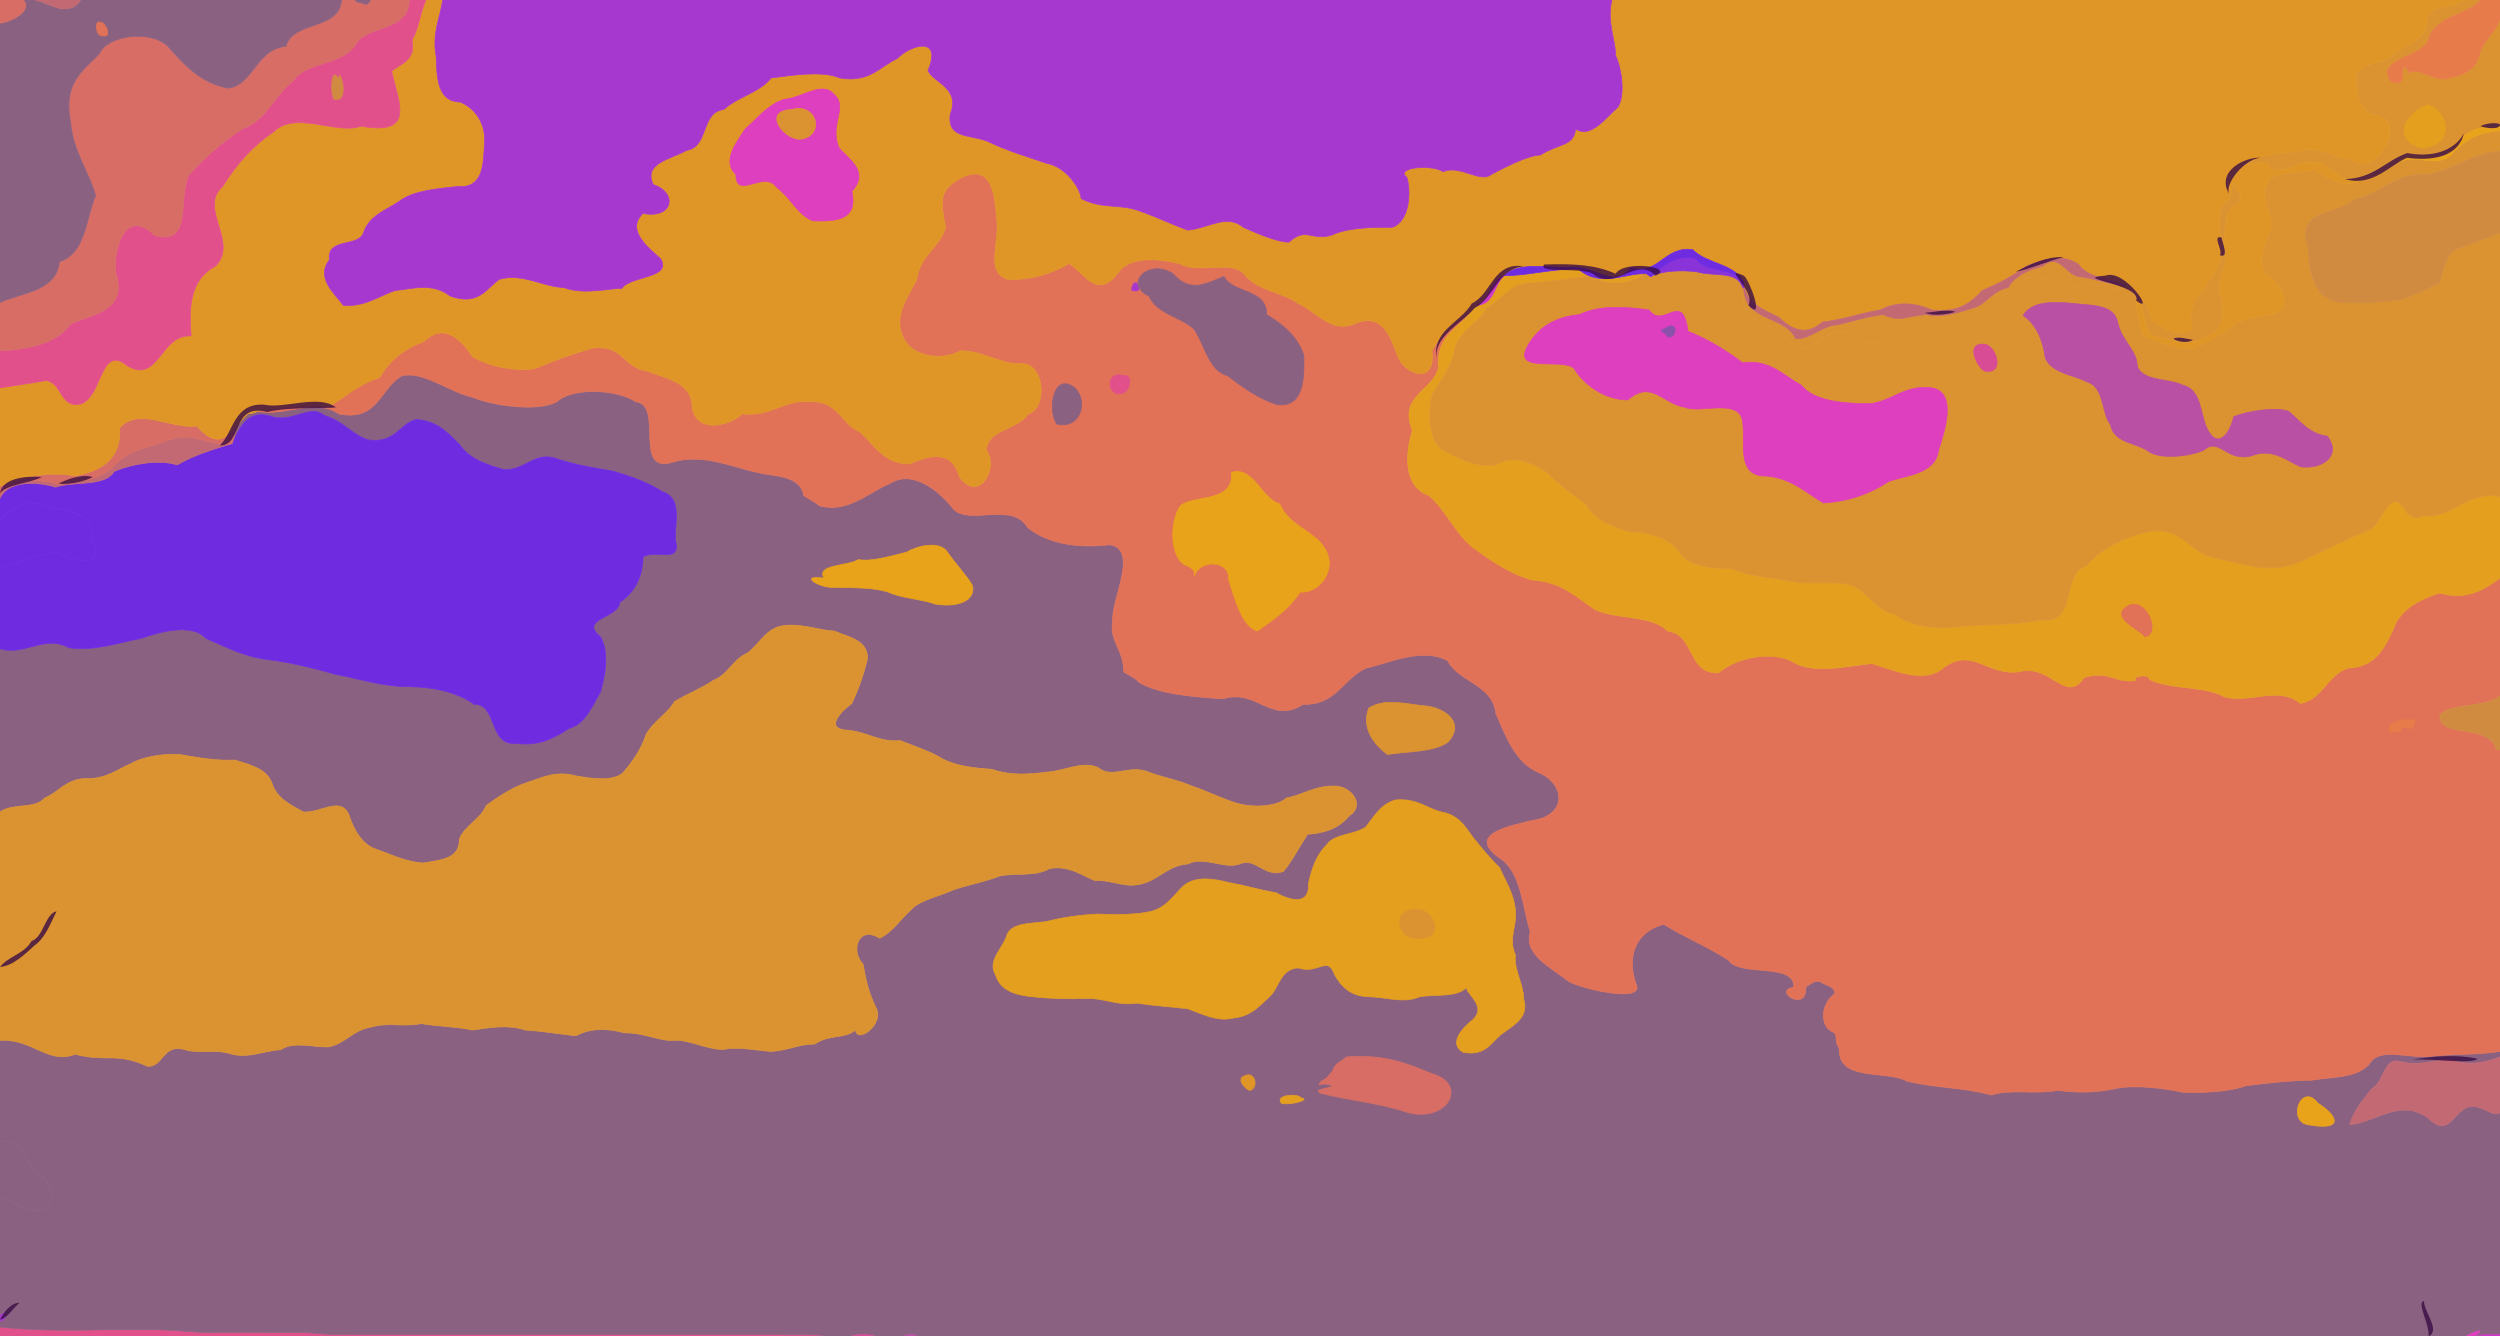 <?xml version="1.0" encoding="UTF-8" standalone="no"?>
<!-- Generator: imaengine 1.0   -->

<svg
   xmlns:dc="http://purl.org/dc/elements/1.1/"
   xmlns:cc="http://creativecommons.org/ns#"
   xmlns:rdf="http://www.w3.org/1999/02/22-rdf-syntax-ns#"
   xmlns:svg="http://www.w3.org/2000/svg"
   xmlns="http://www.w3.org/2000/svg"
   xmlns:sodipodi="http://sodipodi.sourceforge.net/DTD/sodipodi-0.dtd"
   xmlns:inkscape="http://www.inkscape.org/namespaces/inkscape"
   width="2694"
   height="1440"
   viewBox="0 0 2694 1440"
   version="1.0"
   xml:space="preserve"
   id="svg2"
   inkscape:version="0.91 r13725"
   sodipodi:docname="abstractcolourbackground.svg"><defs
     id="defs130" /><sodipodi:namedview
     pagecolor="#ffffff"
     bordercolor="#666666"
     borderopacity="1"
     objecttolerance="10"
     gridtolerance="10"
     guidetolerance="10"
     inkscape:pageopacity="0"
     inkscape:pageshadow="2"
     inkscape:window-width="756"
     inkscape:window-height="480"
     id="namedview128"
     showgrid="false"
     inkscape:zoom="0.1017075"
     inkscape:cx="1347"
     inkscape:cy="720"
     inkscape:window-x="0"
     inkscape:window-y="0"
     inkscape:window-maximized="0"
     inkscape:current-layer="svg2" /><g
     label="Color Layer"
     groupmode="layer"
     id="Color"
     style="display:inline"><path
       fill-opacity="1.00"
       fill="#e2508c"
       stroke="#e2508c"
       stroke-width="0.75"
       stroke-linejoin="round"
       d="M0,1440 L112,1440 L224,1440 L336,1440 L448,1440 L560,1440 L672,1440 L784,1440 L894,1440 C878.0,1437.0 856.4,1439.2 837,1438 L780,1438 L722,1438 L665,1438 L607,1438 L550,1438 L436,1438 L378,1438 C355.1,1438.8 344.0,1436.8 329,1436 C294.8,1436.3 259.6,1435.3 222,1436 C204.3,1435.4 187.2,1433.0 167,1433 L110,1433 C72.1,1433.9 34.3,1433.8 0,1430 L0,1440  Z"
       id="path5" /><path
       fill-opacity="1.00"
       fill="#8b6181"
       stroke="#8b6181"
       stroke-width="0.75"
       stroke-linejoin="round"
       d="M894,1440 L917,1440 C922.6,1437.6 937.8,1437.6 943,1440 L974,1440 C975.3,1437.5 990.0,1437.5 988,1440 L1094,1440 L1198,1440 L1302,1440 L1405,1440 L1511,1440 L1615,1440 L1719,1440 L1823,1440 L1928,1440 L2032,1440 L2136,1440 L2240,1440 L2345,1440 L2449,1440 L2553,1440 L2657,1440 C2664.2,1436.1 2681.0,1429.1 2667,1440 L2670,1440 C2675.8,1436.6 2687.2,1439.3 2694,1438 L2694,1378 L2694,1318 L2694,1258 L2694,1199 C2688.7,1203.0 2680.0,1196.4 2673,1194 C2645.2,1182.6 2643.3,1230.7 2618,1206 C2587.5,1181.9 2561.2,1209.3 2532,1212 C2536.6,1195.9 2548.0,1183.6 2556,1173 C2569.2,1166.7 2568.6,1138.3 2587,1144 C2607.6,1149.6 2628.4,1140.6 2642,1142 C2661.7,1149.0 2678.5,1144.8 2694,1139 L2694,1133 C2669.1,1136.9 2649.6,1135.4 2621,1138 C2596.9,1141.8 2563.3,1127.0 2553,1147 C2537.8,1162.0 2515.7,1160.1 2491,1164 C2462.6,1164.7 2446.9,1166.7 2420,1170 C2401.1,1177.1 2370.2,1177.7 2352,1177 C2329.1,1172.0 2303.2,1169.8 2285,1172 C2264.0,1176.4 2247.1,1178.8 2217,1175 C2192.2,1179.7 2166.0,1173.2 2146,1180 C2115.2,1171.5 2084.6,1172.5 2055,1165 C2032.1,1152.6 1979.9,1166.5 1982,1129 C1976.2,1124.3 1981.2,1113.7 1975,1112 C1961.0,1106.4 1961.5,1082.0 1977,1071 C1977.9,1062.1 1965.7,1061.9 1962,1058 C1953.4,1055.8 1949.8,1062.5 1946,1063 C1947.9,1092.6 1909.0,1067.2 1933,1064 C1934.4,1036.6 1875.7,1053.1 1863,1035 C1842.3,1021.0 1815.0,1010.0 1793,996 C1762.6,1003.8 1751.6,1031.2 1764,1063 C1767.2,1079.7 1707.7,1066.3 1691,1058 C1671.1,1042.1 1641.7,1028.9 1649,1004 C1640.7,977.4 1638.9,941.0 1618,926 C1576.7,898.5 1629.1,889.7 1652,884 C1690.2,878.2 1686.3,843.6 1657,832 C1632.9,821.2 1622.6,793.3 1612,769 C1608.3,737.0 1572.0,735.2 1560,712 C1532.9,696.9 1494.5,715.2 1472,720 C1447.1,731.2 1440.3,760.1 1404,759 C1369.7,781.2 1355.0,741.8 1318,753 C1284.5,750.8 1248.9,748.2 1227,735 C1223.8,730.2 1214.6,726.9 1211,724 C1210.6,698.1 1195.2,693.2 1199,667 C1198.8,643.4 1226.8,591.9 1196,587 C1156.3,591.6 1125.8,583.9 1107,568 C1091.2,540.2 1043.0,566.9 1027,548 C1014.6,532.0 984.7,504.5 959,521 C936.4,530.0 913.7,553.5 883,545 C878.7,541.2 870.4,537.0 866,534 C862.9,511.0 830.7,513.5 816,509 C789.2,503.6 757.6,488.1 725,498 C681.2,511.7 716.1,435.6 685,433 C667.1,420.1 617.6,416.4 600,433 C578.0,444.4 529.8,436.7 509,428 C484.6,422.7 455.6,399.2 433,405 C409.4,418.1 407.7,454.6 365,446 C339.8,428.0 304.6,449.8 277,443 C275.7,445.2 268.8,445.8 267,446 C254.9,449.9 254.0,468.6 250,478 C257.9,463.3 264.8,441.6 290,448 C314.1,457.6 333.7,434.0 350,448 C369.7,453.2 380.3,469.4 397,474 C426.3,478.4 430.5,455.9 449,452 C473.4,454.1 484.1,468.3 496,480 C506.4,495.1 526.8,501.5 543,506 C567.3,507.1 576.1,484.7 602,495 C620.5,501.1 643.7,504.7 662,508 C681.5,513.9 699.7,520.6 714,530 C736.2,537.0 726.6,564.7 728,582 C734.2,608.1 708.2,591.8 693,600 C692.7,624.3 681.6,640.0 668,649 C666.9,666.1 623.2,666.8 647,686 C657.4,704.1 651.7,729.2 647,746 C637.9,761.1 630.6,780.6 613,785 C598.3,794.6 581.5,804.6 556,801 C526.4,804.1 536.2,758.4 511,759 C494.5,747.0 469.3,740.2 441,740 C411.7,739.9 389.3,732.0 363,727 C340.5,720.8 315.2,714.1 290,711 C263.3,708.1 243.9,697.2 222,688 C206.8,670.7 169.5,681.7 152,688 C128.3,692.3 102.1,702.1 74,698 C48.8,683.4 25.7,707.4 0,699 L0,787 L0,875 C14.2,864.9 37.6,872.5 48,860 C63.6,853.7 71.1,839.6 92,839 C114.6,839.7 125.8,829.3 141,823 C153.3,815.5 176.9,811.9 193,813 C212.3,816.2 233.1,820.2 253,819 C270.3,824.4 287.7,828.7 293,844 C298.6,861.0 313.7,867.6 327,875 C345.9,876.2 367.0,857.7 376,878 C381.5,895.4 391.1,910.6 405,915 C422.1,921.0 436.3,928.5 456,930 C474.2,926.6 495.5,926.3 495,904 C501.5,889.0 517.5,883.3 524,868 C536.6,858.8 551.5,849.0 566,844 C581.6,839.1 598.1,829.9 620,836 C631.5,838.0 661.4,843.8 672,832 C681.6,820.7 690.7,808.1 696,792 C703.7,777.5 719.7,768.8 727,756 C740.3,747.9 756.0,741.9 769,733 C784.5,727.2 789.7,710.7 805,704 C817.5,695.2 823.8,679.9 840,675 C861.2,670.3 882.2,679.5 899,680 C914.5,686.8 934.0,689.0 935,709 C930.8,726.8 925.1,742.7 918,758 C909.6,763.9 884.8,786.1 915,787 C935.6,789.4 949.2,800.4 970,798 C986.5,804.7 1003.0,809.8 1016,818 C1030.6,825.5 1050.0,827.8 1069,829 C1086.7,835.7 1107.5,834.8 1128,832 C1147.4,831.0 1165.4,819.7 1183,827 C1198.1,839.5 1214.3,824.8 1235,831 C1250.8,837.5 1269.6,840.4 1284,847 C1300.8,852.4 1314.9,860.0 1331,865 C1348.9,871.0 1376.6,869.5 1386,860 C1404.3,856.7 1416.0,846.8 1438,847 C1457.2,847.3 1471.3,868.2 1454,879 C1444.2,891.1 1429.3,897.9 1409,899 C1400.2,912.4 1391.8,928.8 1383,939 C1364.0,946.8 1352.4,923.1 1336,931 C1319.2,937.1 1297.9,922.0 1280,931 C1260.1,932.7 1250.8,945.1 1235,951 C1212.8,959.0 1200.1,947.6 1180,949 C1166.4,943.6 1151.2,932.0 1131,936 C1115.2,945.0 1095.4,940.2 1077,944 C1061.6,950.2 1043.2,953.4 1027,959 C1012.1,965.9 991.3,969.8 982,980 C970.4,990.4 962.3,1004.0 948,1011 C924.0,996.4 916.6,1025.5 930,1039 C933.9,1060.2 936.5,1070.1 944,1086 C953.5,1103.4 923.6,1125.3 922,1110 C909.3,1120.1 894.7,1113.9 878,1125 C858.6,1125.4 850.8,1131.8 831,1133 C817.0,1132.1 791.6,1127.3 780,1131 C761.5,1130.9 742.0,1120.2 727,1121 C710.8,1122.5 695.4,1112.8 673,1113 C654.9,1108.0 636.1,1107.7 621,1116 C607.7,1115.2 586.0,1111.1 566,1110 C547.3,1103.8 528.1,1107.2 509,1110 C491.3,1106.0 471.1,1106.2 454,1103 C432.6,1107.2 420.3,1100.9 399,1107 C380.6,1110.1 372.6,1123.8 355,1128 C340.2,1129.3 316.5,1121.4 303,1131 C281.8,1132.8 268.7,1140.4 250,1136 C231.8,1129.9 213.3,1135.9 199,1131 C175.2,1124.2 176.2,1150.2 159,1149 C124.8,1133.4 115.1,1145.0 81,1136 C51.6,1147.5 36.5,1119.5 0,1121 L0,1230 C32.1,1228.5 24.2,1256.7 42,1266 C61.0,1275.6 62.9,1312.0 29,1303 C20.2,1299.5 11.4,1291.7 0,1292 L0,1355 L0,1418 C8.7,1408.8 6.6,1425.5 0,1423 L0,1430 C34.3,1433.8 72.1,1433.9 110,1433 L167,1433 C187.2,1433.0 204.3,1435.4 222,1436 C259.6,1435.3 294.8,1436.3 329,1436 C344.0,1436.8 355.1,1438.8 378,1438 L436,1438 L550,1438 L607,1438 L665,1438 L722,1438 L780,1438 L837,1438 C856.4,1439.2 878.0,1437.0 894,1440  Z"
       id="path7" /><path
       fill-opacity="1.00"
       fill="#d84c96"
       stroke="#d84c96"
       stroke-width="0.75"
       stroke-linejoin="round"
       d="M917,1440 L943,1440 C937.8,1437.6 922.6,1437.6 917,1440  Z"
       id="path9" /><path
       fill-opacity="1.00"
       fill="#b950a3"
       stroke="#b950a3"
       stroke-width="0.75"
       stroke-linejoin="round"
       d="M974,1440 L988,1440 C990.0,1437.5 975.3,1437.5 974,1440  Z"
       id="path11" /><path
       fill-opacity="1.00"
       fill="#de3fbe"
       stroke="#de3fbe"
       stroke-width="0.75"
       stroke-linejoin="round"
       d="M2657,1440 L2667,1440 C2681.0,1429.1 2664.2,1436.1 2657,1440  Z"
       id="path13" /><path
       fill-opacity="1.00"
       fill="#cd39c6"
       stroke="#cd39c6"
       stroke-width="0.75"
       stroke-linejoin="round"
       d="M2670,1440 L2694,1440 L2694,1438 C2687.2,1439.3 2675.8,1436.6 2670,1440  Z"
       id="path15" /><path
       fill-opacity="1.00"
       fill="#a638cf"
       stroke="#a638cf"
       stroke-width="0.75"
       stroke-linejoin="round"
       d="M0,1423 C6.6,1425.5 8.7,1408.8 0,1418 L0,1423  Z"
       id="path17" /><path
       fill-opacity="1.00"
       fill="#8b6181"
       stroke="#8b6181"
       stroke-width="0.75"
       stroke-linejoin="round"
       d="M29,1303 C62.9,1312.0 61.0,1275.6 42,1266 C24.2,1256.7 32.1,1228.5 0,1230 L0,1292 C11.4,1291.7 20.2,1299.5 29,1303  Z"
       id="path19" /><path
       fill-opacity="1.00"
       fill="#e9a31a"
       stroke="#e9a31a"
       stroke-width="0.75"
       stroke-linejoin="round"
       d="M2487,1212 C2528.8,1219.5 2517.3,1200.6 2498,1189 C2480.0,1165.2 2464.0,1208.0 2487,1212  Z"
       id="path21" /><path
       fill-opacity="1.00"
       fill="#c26973"
       stroke="#c26973"
       stroke-width="0.75"
       stroke-linejoin="round"
       d="M2532,1212 C2561.2,1209.3 2587.5,1181.9 2618,1206 C2643.3,1230.7 2645.2,1182.6 2673,1194 C2680.0,1196.4 2688.7,1203.0 2694,1199 L2694,1139 C2678.5,1144.8 2661.7,1149.0 2642,1142 C2628.4,1140.6 2607.6,1149.6 2587,1144 C2568.6,1138.3 2569.2,1166.7 2556,1173 C2548.0,1183.6 2536.6,1195.9 2532,1212  Z"
       id="path23" /><path
       fill-opacity="1.00"
       fill="#d76d64"
       stroke="#d76d64"
       stroke-width="0.75"
       stroke-linejoin="round"
       d="M1514,1198 C1559.7,1212.0 1583.4,1168.3 1543,1157 C1517.9,1146.7 1492.2,1135.6 1451,1139 C1445.6,1143.7 1438.1,1145.9 1436,1154 C1433.0,1157.1 1429.2,1163.7 1425,1164 C1422.4,1166.8 1417.3,1170.3 1427,1168 C1452.5,1172.1 1410.5,1172.1 1423,1178 C1453.3,1185.9 1487.3,1188.7 1514,1198  Z"
       id="path25" /><path
       fill-opacity="1.00"
       fill="#e49f1f"
       stroke="#e49f1f"
       stroke-width="0.75"
       stroke-linejoin="round"
       d="M1381,1189 C1390.1,1191.3 1413.9,1185.0 1402,1183 C1397.4,1177.6 1373.1,1180.2 1381,1189  Z"
       id="path27" /><path
       fill-opacity="1.00"
       fill="#e17157"
       stroke="#e17157"
       stroke-width="0.75"
       stroke-linejoin="round"
       d="M2146,1180 C2166.0,1173.2 2192.2,1179.7 2217,1175 C2247.1,1178.8 2264.0,1176.4 2285,1172 C2303.2,1169.8 2329.1,1172.0 2352,1177 C2370.2,1177.7 2401.1,1177.1 2420,1170 C2446.9,1166.7 2462.6,1164.7 2491,1164 C2515.7,1160.1 2537.8,1162.0 2553,1147 C2563.3,1127.0 2596.9,1141.8 2621,1138 C2649.6,1135.4 2669.1,1136.9 2694,1133 L2694,1051 L2694,970 L2694,889 L2694,808 L2690,808 C2683.3,779.0 2630.0,796.3 2629,772 C2635.8,757.2 2677.4,763.5 2694,750 L2694,686 L2694,623 C2678.1,634.4 2658.3,647.8 2629,639 C2606.7,646.0 2585.9,657.2 2579,678 C2569.5,698.8 2559.4,718.9 2530,720 C2507.9,727.4 2502.5,753.9 2479,758 C2455.3,738.6 2425.8,758.2 2397,751 C2377.1,738.9 2338.9,743.5 2316,732 C2316.9,725.4 2295.3,729.1 2302,733 C2281.4,737.6 2273.1,721.8 2246,730 C2226.0,759.8 2210.0,714.1 2175,724 C2140.9,728.1 2126.0,697.1 2095,719 C2074.1,737.9 2041.9,722.2 2017,715 C1990.1,717.7 1952.2,727.5 1930,712 C1902.7,700.3 1867.6,711.3 1852,725 C1817.8,726.7 1827.3,683.7 1797,680 C1781.0,662.8 1742.5,667.7 1719,657 C1699.3,643.9 1682.8,626.8 1651,625 C1625.0,617.5 1605.6,603.3 1586,589 C1567.9,574.0 1558.2,550.1 1540,534 C1514.0,525.3 1513.0,493.0 1522,464 C1506.7,426.4 1543.5,421.7 1550,397 C1547.1,360.9 1573.1,353.4 1587,334 C1570.6,346.5 1553.3,358.4 1543,378 C1548.1,417.3 1511.5,402.3 1506,383 C1498.4,365.2 1491.1,334.0 1457,350 C1433.3,357.9 1418.0,335.3 1399,327 C1382.8,315.3 1355.8,313.1 1342,297 C1329.4,278.5 1291.6,296.2 1271,284 C1245.6,278.1 1216.4,276.2 1204,295 C1181.6,323.4 1167.9,293.2 1152,284 C1134.8,294.2 1110.5,302.4 1086,301 C1061.1,293.2 1077.7,262.5 1074,235 C1071.9,212.3 1070.0,175.9 1037,191 C1011.0,204.4 1013.5,216.8 1019,245 C1012.5,267.3 991.1,275.1 988,301 C979.5,318.9 961.2,340.5 974,365 C983.4,383.9 1014.0,389.6 1035,378 C1060.0,378.2 1077.8,392.7 1100,392 C1125.8,390.2 1129.4,439.7 1108,446 C1097.5,463.1 1064.2,462.4 1063,485 C1077.0,505.3 1054.3,542.3 1034,514 C1026.5,486.6 1005.5,488.5 980,500 C951.8,499.6 942.7,479.4 926,465 C906.4,457.3 903.8,430.7 871,433 C844.8,430.3 831.2,449.4 800,446 C785.2,459.5 750.7,467.3 746,439 C745.6,411.9 719.6,408.7 698,400 C670.9,396.2 672.3,371.3 639,375 C617.6,380.9 593.8,389.7 577,397 C557.3,401.0 525.6,394.9 509,384 C499.4,369.4 479.7,345.5 457,368 C435.7,375.7 419.4,388.5 409,407 C387.2,413.5 370.0,428.9 355,438 C330.0,434.4 299.5,440.6 277,443 C304.6,449.8 339.8,428.0 365,446 C407.7,454.6 409.4,418.1 433,405 C455.6,399.2 484.6,422.7 509,428 C529.8,436.7 578.0,444.4 600,433 C617.6,416.4 667.1,420.1 685,433 C716.1,435.6 681.2,511.7 725,498 C757.6,488.1 789.2,503.6 816,509 C830.7,513.5 862.9,511.0 866,534 C870.4,537.0 878.7,541.2 883,545 C913.7,553.5 936.4,530.0 959,521 C984.7,504.5 1014.6,532.0 1027,548 C1043.0,566.9 1091.2,540.2 1107,568 C1125.8,583.9 1156.3,591.6 1196,587 C1226.8,591.9 1198.8,643.4 1199,667 C1195.2,693.2 1210.6,698.1 1211,724 C1214.6,726.9 1223.8,730.2 1227,735 C1248.9,748.2 1284.5,750.8 1318,753 C1355.0,741.8 1369.7,781.2 1404,759 C1440.3,760.1 1447.1,731.2 1472,720 C1494.5,715.2 1532.9,696.9 1560,712 C1572.0,735.2 1608.3,737.0 1612,769 C1622.6,793.3 1632.9,821.2 1657,832 C1686.3,843.6 1690.2,878.2 1652,884 C1629.1,889.7 1576.7,898.5 1618,926 C1638.9,941.0 1640.7,977.4 1649,1004 C1641.7,1028.9 1671.1,1042.1 1691,1058 C1707.7,1066.3 1767.2,1079.7 1764,1063 C1751.6,1031.2 1762.6,1003.8 1793,996 C1815.0,1010.0 1842.3,1021.0 1863,1035 C1875.7,1053.1 1934.4,1036.6 1933,1064 C1909.0,1067.2 1947.9,1092.6 1946,1063 C1949.8,1062.5 1953.4,1055.8 1962,1058 C1965.7,1061.9 1977.9,1062.1 1977,1071 C1961.5,1082.0 1961.0,1106.4 1975,1112 C1981.2,1113.7 1976.2,1124.3 1982,1129 C1979.9,1166.5 2032.1,1152.6 2055,1165 C2084.6,1172.5 2115.2,1171.5 2146,1180  Z"
       id="path29" /><path
       fill-opacity="1.00"
       fill="#e09626"
       stroke="#e09626"
       stroke-width="0.75"
       stroke-linejoin="round"
       d="M1347,1175 C1356.5,1172.6 1352.9,1154.3 1342,1159 C1329.7,1162.5 1344.6,1175.7 1347,1175  Z"
       id="path31" /><path
       fill-opacity="1.00"
       fill="#db9331"
       stroke="#db9331"
       stroke-width="0.75"
       stroke-linejoin="round"
       d="M159,1149 C176.2,1150.2 175.2,1124.2 199,1131 C213.3,1135.9 231.8,1129.9 250,1136 C268.7,1140.4 281.8,1132.8 303,1131 C316.5,1121.4 340.2,1129.3 355,1128 C372.6,1123.8 380.6,1110.1 399,1107 C420.3,1100.9 432.6,1107.2 454,1103 C471.1,1106.2 491.3,1106.0 509,1110 C528.1,1107.2 547.3,1103.8 566,1110 C586.0,1111.1 607.7,1115.2 621,1116 C636.1,1107.7 654.9,1108.0 673,1113 C695.4,1112.8 710.8,1122.5 727,1121 C742.0,1120.2 761.5,1130.9 780,1131 C791.6,1127.3 817.0,1132.1 831,1133 C850.8,1131.8 858.6,1125.4 878,1125 C894.7,1113.9 909.3,1120.1 922,1110 C923.6,1125.3 953.5,1103.4 944,1086 C936.5,1070.1 933.9,1060.2 930,1039 C916.6,1025.5 924.0,996.4 948,1011 C962.3,1004.0 970.4,990.4 982,980 C991.3,969.8 1012.1,965.9 1027,959 C1043.2,953.4 1061.6,950.2 1077,944 C1095.4,940.2 1115.2,945.0 1131,936 C1151.2,932.0 1166.4,943.6 1180,949 C1200.1,947.6 1212.8,959.0 1235,951 C1250.8,945.1 1260.1,932.7 1280,931 C1297.9,922.0 1319.2,937.1 1336,931 C1352.4,923.1 1364.0,946.8 1383,939 C1391.8,928.8 1400.2,912.4 1409,899 C1429.3,897.9 1444.2,891.1 1454,879 C1471.3,868.2 1457.2,847.3 1438,847 C1416.0,846.8 1404.3,856.7 1386,860 C1376.6,869.5 1348.9,871.0 1331,865 C1314.9,860.0 1300.8,852.4 1284,847 C1269.6,840.4 1250.8,837.5 1235,831 C1214.3,824.8 1198.1,839.5 1183,827 C1165.4,819.7 1147.4,831.0 1128,832 C1107.5,834.8 1086.7,835.7 1069,829 C1050.0,827.8 1030.6,825.5 1016,818 C1003.0,809.8 986.5,804.7 970,798 C949.2,800.4 935.6,789.4 915,787 C884.8,786.1 909.6,763.9 918,758 C925.1,742.7 930.8,726.8 935,709 C934.0,689.0 914.5,686.8 899,680 C882.2,679.5 861.2,670.3 840,675 C823.8,679.9 817.5,695.2 805,704 C789.7,710.7 784.5,727.2 769,733 C756.0,741.9 740.3,747.9 727,756 C719.7,768.8 703.7,777.5 696,792 C690.7,808.1 681.6,820.7 672,832 C661.4,843.8 631.5,838.0 620,836 C598.1,829.9 581.6,839.1 566,844 C551.5,849.0 536.6,858.8 524,868 C517.5,883.3 501.5,889.0 495,904 C495.5,926.3 474.2,926.6 456,930 C436.3,928.5 422.1,921.0 405,915 C391.1,910.6 381.5,895.4 376,878 C367.0,857.7 345.9,876.2 327,875 C313.7,867.6 298.6,861.0 293,844 C287.7,828.7 270.3,824.4 253,819 C233.1,820.2 212.3,816.2 193,813 C176.9,811.9 153.3,815.5 141,823 C125.8,829.3 114.6,839.7 92,839 C71.1,839.6 63.6,853.7 48,860 C37.6,872.5 14.2,864.9 0,875 L0,936 L0,998 L0,1060 L0,1121 C36.5,1119.5 51.6,1147.5 81,1136 C115.1,1145.0 124.8,1133.4 159,1149  Z"
       id="path33" /><path
       fill-opacity="1.00"
       fill="#e49f1f"
       stroke="#e49f1f"
       stroke-width="0.75"
       stroke-linejoin="round"
       d="M1577,1134 C1602.8,1138.7 1608.1,1120.3 1620,1113 C1630.1,1105.1 1648.0,1096.7 1642,1077 C1641.8,1060.1 1631.2,1045.2 1633,1029 C1624.9,1010.9 1635.1,998.4 1633,980 C1630.9,962.2 1622.6,950.1 1616,935 C1605.9,925.6 1596.9,914.1 1587,902 C1579.0,890.8 1571.4,877.8 1553,875 C1537.2,871.0 1527.4,860.2 1504,862 C1488.5,866.1 1481.0,879.3 1472,891 C1460.4,899.8 1438.1,898.1 1430,910 C1419.2,920.3 1413.6,935.3 1410,952 C1411.7,977.2 1388.4,969.7 1375,962 C1358.0,959.2 1342.3,954.3 1324,951 C1307.6,946.8 1289.1,943.9 1276,954 C1265.0,964.1 1257.7,977.4 1241,982 C1225.0,985.8 1204.5,985.9 1183,985 C1163.1,985.9 1142.6,989.1 1128,993 C1109.9,995.7 1087.3,993.7 1084,1011 C1077.4,1025.2 1064.3,1036.4 1073,1051 C1078.2,1067.4 1094.0,1072.2 1112,1074 C1129.7,1076.1 1153.9,1076.7 1168,1076 C1190.9,1074.9 1202.2,1084.1 1225,1081 C1243.7,1083.8 1263.0,1085.0 1280,1087 C1294.9,1092.3 1311.8,1101.5 1329,1097 C1348.0,1095.3 1357.2,1083.9 1368,1074 C1378.8,1064.4 1379.2,1044.2 1399,1043 C1420.2,1050.3 1430.7,1029.1 1438,1050 C1445.5,1063.8 1456.2,1073.7 1475,1074 C1496.2,1074.8 1512.4,1081.6 1530,1074 C1548.1,1071.3 1572.4,1075.0 1581,1063 C1575.8,1068.7 1604.1,1083.2 1587,1099 C1578.7,1105.3 1558.9,1124.1 1577,1134  Z"
       id="path35" /><path
       fill-opacity="1.00"
       fill="#db9331"
       stroke="#db9331"
       stroke-width="0.75"
       stroke-linejoin="round"
       d="M1529,1011 C1558.2,1012.9 1545.8,977.1 1524,980 C1498.4,981.5 1506.1,1013.5 1529,1011  Z"
       id="path37" /><path
       fill-opacity="1.00"
       fill="#db9331"
       stroke="#db9331"
       stroke-width="0.75"
       stroke-linejoin="round"
       d="M1495,813 C1517.4,809.6 1544.3,810.5 1560,800 C1579.4,779.3 1558.0,764.1 1539,761 C1515.4,759.2 1493.8,751.5 1475,763 C1465.7,786.3 1483.7,804.5 1495,813  Z"
       id="path39" /><path
       fill-opacity="1.00"
       fill="#d18b41"
       stroke="#d18b41"
       stroke-width="0.75"
       stroke-linejoin="round"
       d="M2690,808 L2694,808 L2694,750 C2677.4,763.5 2635.8,757.2 2629,772 C2630.0,796.3 2683.3,779.0 2690,808  Z"
       id="path41" /><path
       fill-opacity="1.00"
       fill="#6e2be0"
       stroke="#6e2be0"
       stroke-width="0.75"
       stroke-linejoin="round"
       d="M556,801 C581.5,804.6 598.3,794.6 613,785 C630.6,780.6 637.9,761.1 647,746 C651.7,729.2 657.4,704.1 647,686 C623.2,666.8 666.9,666.1 668,649 C681.6,640.0 692.7,624.3 693,600 C708.2,591.8 734.2,608.1 728,582 C726.6,564.7 736.2,537.0 714,530 C699.7,520.6 681.5,513.9 662,508 C643.7,504.7 620.5,501.1 602,495 C576.1,484.7 567.3,507.1 543,506 C526.8,501.5 506.4,495.1 496,480 C484.1,468.3 473.4,454.1 449,452 C430.5,455.9 426.3,478.4 397,474 C380.3,469.4 369.7,453.2 350,448 C333.7,434.0 314.1,457.6 290,448 C264.8,441.6 257.9,463.3 250,478 C228.5,484.5 207.9,490.9 191,501 C169.7,494.4 140.2,500.6 123,508 C113.2,525.0 79.2,518.1 60,525 C39.1,518.4 7.8,518.2 0,537 L0,560 C11.7,545.5 35.2,536.2 56,547 C79.5,550.4 100.5,555.4 100,581 C114.5,616.2 75.1,603.2 61,595 C38.3,598.4 20.9,607.0 0,612 L0,699 C25.7,707.4 48.8,683.4 74,698 C102.1,702.1 128.3,692.3 152,688 C169.5,681.7 206.8,670.7 222,688 C243.9,697.2 263.3,708.1 290,711 C315.2,714.1 340.5,720.8 363,727 C389.3,732.0 411.7,739.9 441,740 C469.3,740.2 494.5,747.0 511,759 C536.2,758.4 526.4,804.1 556,801  Z"
       id="path43" /><path
       fill-opacity="1.00"
       fill="#e77b49"
       stroke="#e77b49"
       stroke-width="0.75"
       stroke-linejoin="round"
       d="M2576,790 C2581.7,787.4 2585.5,789.5 2587,787 C2589.7,777.5 2602.0,794.2 2602,776 C2588.2,773.7 2568.7,778.4 2576,790  Z"
       id="path45" /><path
       fill-opacity="1.00"
       fill="#e49f1f"
       stroke="#e49f1f"
       stroke-width="0.75"
       stroke-linejoin="round"
       d="M2479,758 C2502.5,753.9 2507.9,727.4 2530,720 C2559.4,718.9 2569.5,698.8 2579,678 C2585.9,657.2 2606.7,646.0 2629,639 C2658.3,647.8 2678.1,634.4 2694,623 L2694,535 C2657.8,528.7 2644.9,558.7 2610,556 C2604.0,561.3 2593.4,554.0 2592,550 C2574.7,521.6 2565.6,567.5 2553,571 C2527.5,581.5 2502.2,594.4 2479,605 C2448.0,619.0 2422.4,608.9 2391,602 C2359.4,598.0 2351.8,565.8 2315,573 C2290.6,578.1 2263.4,591.4 2248,610 C2220.2,617.8 2240.0,673.4 2199,668 C2170.1,674.5 2137.5,672.0 2103,676 C2077.7,678.0 2055.5,672.4 2042,662 C2021.3,658.1 2013.4,638.2 1996,631 C1978.4,624.9 1950.2,631.0 1928,626 C1905.0,621.6 1885.9,621.6 1868,613 C1844.7,612.3 1818.6,610.6 1810,595 C1799.9,580.8 1779.5,573.4 1756,573 C1736.8,567.5 1717.3,559.3 1709,543 C1695.1,533.0 1678.8,521.5 1667,509 C1653.1,498.9 1629.3,489.1 1612,501 C1589.3,504.6 1570.0,492.5 1555,485 C1539.9,476.2 1538.4,445.8 1543,426 C1551.9,409.6 1565.2,395.2 1568,375 C1574.1,355.6 1594.1,347.8 1602,332 C1619.0,322.2 1627.2,306.3 1647,305 C1670.3,303.9 1697.7,298.8 1714,298 C1731.4,308.4 1759.8,306.5 1772,295 C1751.8,294.3 1724.3,310.4 1701,290 C1676.6,288.8 1644.4,297.5 1621,297 C1610.0,305.8 1610.9,327.3 1592,329 C1588.4,328.2 1587.2,333.6 1587,334 C1573.1,353.4 1547.1,360.9 1550,397 C1543.5,421.7 1506.7,426.4 1522,464 C1513.0,493.0 1514.0,525.3 1540,534 C1558.2,550.1 1567.9,574.0 1586,589 C1605.6,603.3 1625.0,617.5 1651,625 C1682.8,626.8 1699.3,643.9 1719,657 C1742.5,667.7 1781.0,662.8 1797,680 C1827.3,683.7 1817.8,726.7 1852,725 C1867.6,711.3 1902.7,700.3 1930,712 C1952.2,727.5 1990.1,717.7 2017,715 C2041.9,722.2 2074.1,737.9 2095,719 C2126.0,697.1 2140.9,728.1 2175,724 C2210.0,714.1 2226.0,759.8 2246,730 C2273.1,721.8 2281.4,737.6 2302,733 C2295.3,729.1 2316.9,725.4 2316,732 C2338.9,743.5 2377.1,738.9 2397,751 C2425.8,758.2 2455.3,738.6 2479,758  Z"
       id="path47" /><path
       fill-opacity="1.00"
       fill="#e17157"
       stroke="#e17157"
       stroke-width="0.75"
       stroke-linejoin="round"
       d="M2311,686 C2328.9,684.4 2314.3,645.1 2295,652 C2269.3,664.2 2308.0,679.4 2311,686  Z"
       id="path49" /><path
       fill-opacity="1.00"
       fill="#e9a31a"
       stroke="#e9a31a"
       stroke-width="0.75"
       stroke-linejoin="round"
       d="M1355,680 C1373.4,666.9 1389.1,656.3 1401,638 C1421.9,640.1 1442.5,613.0 1427,590 C1415.1,571.5 1388.8,566.4 1379,543 C1359.4,537.5 1350.8,502.0 1327,509 C1330.3,542.2 1286.4,532.9 1272,545 C1259.3,563.3 1260.7,604.5 1280,610 C1289.2,614.8 1286.6,616.9 1287,621 C1291.5,602.9 1326.1,602.5 1324,625 C1330.7,644.6 1337.7,674.9 1355,680  Z"
       id="path51" /><path
       fill-opacity="1.00"
       fill="#db9331"
       stroke="#db9331"
       stroke-width="0.75"
       stroke-linejoin="round"
       d="M2103,676 C2137.5,672.0 2170.1,674.5 2199,668 C2240.0,673.4 2220.2,617.8 2248,610 C2263.4,591.4 2290.6,578.1 2315,573 C2351.8,565.8 2359.4,598.0 2391,602 C2422.4,608.9 2448.0,619.0 2479,605 C2502.2,594.4 2527.5,581.5 2553,571 C2565.6,567.5 2574.7,521.6 2592,550 C2593.4,554.0 2604.0,561.3 2610,556 C2644.9,558.7 2657.8,528.7 2694,535 L2694,464 L2694,392 L2694,321 L2694,251 C2679.9,256.4 2663.3,262.5 2651,267 C2635.4,271.6 2633.7,289.4 2629,305 C2616.2,311.2 2600.6,318.2 2587,323 C2570.0,324.7 2552.6,326.9 2532,326 C2495.6,328.1 2488.2,298.4 2487,266 C2473.3,224.0 2520.6,231.9 2537,215 C2565.9,209.2 2580.1,186.2 2615,188 C2645.2,183.5 2661.6,165.2 2694,163 L2694,141 C2669.1,141.8 2652.2,153.7 2641,167 C2623.1,182.0 2607.0,164.5 2584,175 C2598.8,155.2 2627.6,181.8 2641,162 C2651.7,146.7 2665.2,134.3 2694,137 L2694,79 L2694,21 C2689.0,35.0 2675.6,44.2 2672,58 C2668.7,74.5 2655.7,80.9 2639,84 C2625.7,90.1 2602.7,70.1 2597,79 C2580.8,55.5 2599.3,99.9 2576,87 C2559.3,62.5 2612.6,62.1 2617,42 C2624.5,16.7 2659.4,16.5 2673,0 L2655,0 C2643.8,9.8 2612.9,3.6 2615,25 C2612.0,44.3 2593.9,47.8 2581,56 C2572.9,70.4 2543.3,65.5 2539,81 C2538.4,100.0 2541.8,115.6 2555,123 C2578.6,124.8 2579.5,144.5 2569,159 C2563.4,172.5 2545.1,183.4 2534,172 C2516.0,170.1 2499.2,156.9 2479,163 C2458.6,165.2 2437.3,165.5 2425,175 C2397.4,190.7 2447.9,163.5 2446,181 C2462.9,189.2 2476.4,171.3 2498,175 C2515.6,180.1 2521.4,199.1 2545,194 C2572.1,180.2 2567.2,193.4 2540,196 C2525.2,202.8 2504.6,189.4 2493,183 C2477.0,186.5 2448.6,185.2 2444,196 C2432.1,214.5 2452.3,231.1 2446,248 C2440.8,261.2 2431.2,284.6 2443,297 C2454.5,302.6 2471.8,327.6 2453,337 C2435.6,341.9 2414.1,342.0 2404,353 C2390.1,361.6 2375.8,372.1 2360,376 C2339.5,376.0 2326.4,367.4 2310,362 C2304.9,354.4 2300.0,314.9 2302,323 C2314.7,332.0 2306.4,362.0 2326,363 C2344.4,369.1 2365.3,372.9 2378,362 C2398.0,355.8 2395.2,340.6 2394,323 C2384.8,300.1 2404.7,284.4 2397,266 C2397.9,248.7 2395.4,228.5 2410,220 C2414.9,221.1 2415.5,207.0 2412,207 C2401.0,185.0 2409.5,215.9 2397,219 C2386.8,231.7 2393.3,251.5 2394,267 C2396.2,285.8 2381.1,299.3 2375,311 C2363.2,325.1 2358.0,334.2 2363,355 C2346.0,365.8 2326.2,349.5 2318,345 C2317.3,325.1 2302.9,317.9 2290,308 C2279.6,320.6 2258.0,298.7 2243,310 C2226.5,307.4 2210.4,300.9 2194,298 C2174.4,298.0 2170.4,316.6 2155,319 C2148.7,332.3 2128.5,334.8 2116,340 C2098.7,342.4 2077.1,343.4 2066,350 C2050.6,354.3 2038.8,365.3 2026,370 C2007.6,374.7 2000.2,355.3 1982,357 C1964.9,359.6 1957.3,374.6 1941,376 C1927.5,369.1 1916.4,358.6 1904,349 C1887.3,345.2 1874.4,334.4 1879,310 L1878,310 C1871.8,291.2 1847.7,298.4 1829,293 C1813.6,290.7 1788.6,291.8 1779,298 C1777.3,297.9 1774.6,294.0 1772,295 C1759.8,306.5 1731.4,308.4 1714,298 C1697.7,298.8 1670.3,303.9 1647,305 C1627.2,306.3 1619.0,322.2 1602,332 C1594.1,347.8 1574.1,355.6 1568,375 C1565.2,395.2 1551.9,409.6 1543,426 C1538.4,445.8 1539.9,476.2 1555,485 C1570.0,492.5 1589.3,504.6 1612,501 C1629.3,489.1 1653.1,498.9 1667,509 C1678.8,521.5 1695.1,533.0 1709,543 C1717.3,559.3 1736.8,567.5 1756,573 C1779.5,573.4 1799.9,580.8 1810,595 C1818.6,610.6 1844.7,612.3 1868,613 C1885.9,621.6 1905.0,621.6 1928,626 C1950.2,631.0 1978.4,624.9 1996,631 C2013.4,638.2 2021.3,658.1 2042,662 C2055.5,672.4 2077.7,678.0 2103,676  Z"
       id="path53" /><path
       fill-opacity="1.00"
       fill="#e9a31a"
       stroke="#e9a31a"
       stroke-width="0.75"
       stroke-linejoin="round"
       d="M1008,651 C1032.1,654.9 1051.6,647.3 1048,631 C1040.7,618.7 1028.9,606.8 1021,595 C1012.6,582.0 987.9,588.4 977,595 C961.2,598.9 939.1,605.7 925,603 C913.7,610.3 878.8,608.0 888,623 C858.7,618.9 883.5,634.9 902,633 C922.2,633.4 941.8,633.1 957,638 C971.9,644.8 994.6,645.8 1008,651  Z"
       id="path55" /><path
       fill-opacity="1.00"
       fill="#6e2be0"
       stroke="#6e2be0"
       stroke-width="0.75"
       stroke-linejoin="round"
       d="M0,612 C20.9,607.0 38.3,598.4 61,595 C75.1,603.2 114.5,616.2 100,581 C100.5,555.4 79.5,550.4 56,547 C35.2,536.2 11.7,545.5 0,560 L0,612  Z"
       id="path57" /><path
       fill-opacity="1.00"
       fill="#de3fbe"
       stroke="#de3fbe"
       stroke-width="0.75"
       stroke-linejoin="round"
       d="M1965,542 C1994.8,540.3 2017.9,530.4 2035,519 C2053.5,512.2 2086.0,511.1 2089,485 C2095.0,467.0 2110.0,422.9 2082,418 C2052.5,413.8 2037.8,433.5 2014,435 C1984.2,434.9 1954.3,431.7 1941,415 C1923.0,405.8 1907.0,386.4 1878,391 C1860.8,378.1 1840.5,365.4 1819,357 C1813.4,311.6 1792.3,355.7 1777,334 C1752.5,330.6 1723.8,328.4 1702,339 C1674.7,341.4 1656.8,353.8 1646,373 C1628.1,405.3 1692.0,382.5 1698,400 C1710.5,417.6 1731.0,430.7 1754,431 C1780.0,408.7 1791.4,435.2 1816,439 C1832.0,446.1 1876.5,427.7 1878,456 C1880.8,477.5 1870.6,514.2 1904,513 C1931.8,515.8 1946.4,531.5 1965,542  Z"
       id="path59" /><path
       fill-opacity="1.00"
       fill="#c26973"
       stroke="#c26973"
       stroke-width="0.75"
       stroke-linejoin="round"
       d="M0,537 C7.8,518.2 39.1,518.4 60,525 C79.2,518.1 113.2,525.0 123,508 C140.2,500.6 169.7,494.4 191,501 C207.9,490.9 228.5,484.5 250,478 C230.8,483.2 209.4,464.5 183,474 C162.9,481.6 138.0,484.8 125,500 C111.9,515.1 88.5,519.8 63,522 C42.9,514.6 8.6,516.8 0,534 L0,537  Z"
       id="path61" /><path
       fill-opacity="1.00"
       fill="#d76d64"
       stroke="#d76d64"
       stroke-width="0.75"
       stroke-linejoin="round"
       d="M0,534 C8.6,516.8 42.9,514.6 63,522 C88.5,519.8 111.9,515.1 125,500 C138.0,484.8 162.9,481.6 183,474 C209.4,464.5 230.8,483.2 250,478 C254.0,468.6 254.9,449.9 267,446 C248.4,463.7 239.4,489.8 212,459 C184.3,463.0 149.8,437.7 129,461 C130.8,495.5 108.8,507.1 81,513 C53.0,507.1 20.4,514.8 0,524 L0,534  Z"
       id="path63" /><path
       fill-opacity="1.00"
       fill="#e09626"
       stroke="#e09626"
       stroke-width="0.75"
       stroke-linejoin="round"
       d="M0,524 C20.4,514.8 53.0,507.1 81,513 C108.8,507.1 130.8,495.5 129,461 C149.8,437.7 184.3,463.0 212,459 C239.4,489.8 248.4,463.7 267,446 C268.8,445.8 275.7,445.2 277,443 C299.5,440.6 330.0,434.4 355,438 C370.0,428.9 387.2,413.5 409,407 C419.4,388.5 435.7,375.7 457,368 C479.7,345.5 499.4,369.4 509,384 C525.6,394.9 557.3,401.0 577,397 C593.8,389.7 617.6,380.9 639,375 C672.3,371.3 670.9,396.2 698,400 C719.6,408.7 745.6,411.9 746,439 C750.7,467.3 785.2,459.5 800,446 C831.2,449.4 844.8,430.3 871,433 C903.8,430.7 906.4,457.3 926,465 C942.7,479.4 951.8,499.6 980,500 C1005.5,488.5 1026.5,486.6 1034,514 C1054.3,542.3 1077.0,505.3 1063,485 C1064.2,462.4 1097.5,463.1 1108,446 C1129.4,439.7 1125.8,390.2 1100,392 C1077.8,392.7 1060.0,378.2 1035,378 C1014.0,389.6 983.4,383.9 974,365 C961.2,340.5 979.5,318.9 988,301 C991.1,275.1 1012.5,267.3 1019,245 C1013.5,216.8 1011.0,204.4 1037,191 C1070.0,175.9 1071.9,212.3 1074,235 C1077.7,262.5 1061.1,293.2 1086,301 C1110.5,302.4 1134.8,294.2 1152,284 C1167.9,293.2 1181.6,323.4 1204,295 C1216.4,276.2 1245.6,278.1 1271,284 C1291.6,296.2 1329.4,278.5 1342,297 C1355.8,313.1 1382.8,315.3 1399,327 C1418.0,335.3 1433.3,357.9 1457,350 C1491.1,334.0 1498.4,365.2 1506,383 C1511.5,402.3 1548.1,417.3 1543,378 C1553.3,358.4 1570.6,346.5 1587,334 C1587.2,333.6 1588.4,328.2 1592,329 C1605.9,322.3 1606.0,301.9 1621,297 C1637.4,279.7 1679.9,290.6 1693,288 C1719.9,285.5 1737.2,313.0 1758,288 C1786.1,298.2 1793.2,264.7 1824,269 C1839.7,284.9 1870.8,284.1 1879,305 C1881.7,328.4 1901.4,333.6 1917,342 C1931.7,356.3 1947.3,361.8 1964,347 C1986.3,344.5 2004.3,337.5 2026,334 C2045.1,323.9 2065.2,326.7 2082,334 C2110.6,337.2 2124.3,326.0 2136,313 C2153.2,305.9 2170.8,296.7 2183,287 C2202.4,279.6 2222.5,272.9 2240,285 C2250.0,300.2 2276.6,300.4 2290,308 C2302.9,317.9 2317.3,325.1 2318,345 C2326.2,349.5 2346.0,365.8 2363,355 C2358.0,334.2 2363.2,325.1 2375,311 C2381.1,299.3 2396.2,285.8 2394,267 C2393.3,251.5 2386.8,231.7 2397,219 C2409.5,215.9 2401.0,185.0 2412,207 C2415.5,207.0 2414.9,221.1 2410,220 C2395.4,228.5 2397.9,248.7 2397,266 C2404.7,284.4 2384.8,300.1 2394,323 C2395.2,340.6 2398.0,355.8 2378,362 C2365.3,372.9 2344.4,369.1 2326,363 C2306.4,362.0 2314.7,332.0 2302,323 C2300.0,314.9 2304.9,354.4 2310,362 C2326.4,367.4 2339.5,376.0 2360,376 C2375.8,372.1 2390.1,361.6 2404,353 C2414.1,342.0 2435.6,341.9 2453,337 C2471.8,327.6 2454.5,302.6 2443,297 C2431.2,284.6 2440.8,261.2 2446,248 C2452.3,231.1 2432.1,214.5 2444,196 C2448.6,185.2 2477.0,186.5 2493,183 C2504.6,189.4 2525.2,202.8 2540,196 C2567.2,193.4 2572.1,180.2 2545,194 C2521.4,199.1 2515.6,180.1 2498,175 C2476.4,171.3 2462.9,189.2 2446,181 C2447.9,163.5 2397.4,190.7 2425,175 C2437.3,165.5 2458.6,165.2 2479,163 C2499.2,156.9 2516.0,170.1 2534,172 C2545.1,183.4 2563.4,172.5 2569,159 C2579.5,144.5 2578.6,124.8 2555,123 C2541.8,115.6 2538.4,100.0 2539,81 C2543.3,65.5 2572.9,70.4 2581,56 C2593.9,47.8 2612.0,44.3 2615,25 C2612.9,3.6 2643.8,9.8 2655,0 L2597,0 L2540,0 L2482,0 L2425,0 L2366,0 L2310,0 L2196,0 L2138,0 L2081,0 L2022,0 L1965,0 L1907,0 L1850,0 L1737,0 C1731.2,24.0 1741.2,43.6 1741,60 C1748.1,74.8 1751.5,104.9 1743,116 C1732.3,124.5 1714.5,150.3 1698,139 C1695.6,158.1 1680.3,154.1 1660,167 C1645.9,167.5 1620.0,181.1 1607,188 C1595.4,197.8 1573.2,177.2 1555,185 C1542.8,176.7 1502.3,180.6 1516,191 C1520.7,204.9 1519.7,239.0 1500,245 C1476.5,244.6 1450.8,245.9 1436,253 C1414.0,260.8 1407.8,243.6 1389,261 C1375.6,260.8 1353.3,250.9 1340,245 C1322.1,229.9 1302.2,246.1 1280,248 C1261.7,241.5 1245.3,233.2 1227,227 C1206.3,219.5 1187.7,225.6 1165,214 C1164.6,204.0 1149.6,180.1 1128,176 C1108.4,169.4 1085.5,162.4 1068,154 C1048.1,143.9 1020.1,151.4 1024,123 C1035.3,94.7 1006.0,89.4 1000,76 C1016.0,38.0 981.0,48.4 967,63 C948.3,71.6 936.6,89.7 905,84 C885.4,75.8 854.0,81.2 831,84 C818.5,99.9 794.8,104.3 780,118 C754.9,120.7 764.3,158.2 740,162 C722.9,171.7 692.9,175.7 704,199 C730.6,207.4 725.6,236.4 693,230 C672.9,248.4 701.6,269.2 712,279 C724.5,300.3 678.7,297.0 670,311 C661.7,309.6 630.1,318.5 608,310 C584.0,308.9 563.5,294.0 538,301 C523.6,311.4 515.6,329.9 485,319 C465.6,303.8 443.6,311.7 426,313 C409.1,318.6 392.4,331.2 370,329 C360.4,316.2 339.8,298.9 355,280 C351.7,255.4 387.6,267.1 392,250 C398.7,230.9 418.5,225.8 433,215 C447.9,205.4 470.6,203.3 493,201 C520.2,203.1 520.9,178.9 522,155 C524.0,135.3 513.5,117.1 496,110 C472.7,109.6 470.5,86.9 470,61 C465.2,35.7 474.8,17.5 477,0 L459,0 C452.8,12.8 451.5,31.0 444,43 C448.8,66.5 429.7,69.0 422,77 C430.4,112.5 447.5,146.2 389,136 C362.7,145.7 318.5,118.6 295,142 C272.1,157.3 254.4,177.5 240,201 C213.1,224.2 258.1,261.0 232,287 C204.0,301.2 203.6,333.4 206,362 C172.6,359.7 171.3,414.6 137,394 C105.8,368.5 111.1,435.8 82,436 C64.4,435.6 66.8,413.7 50,410 C33.3,413.1 16.1,415.4 0,418 L0,524  Z"
       id="path65" /><path
       fill-opacity="1.00"
       fill="#b950a3"
       stroke="#b950a3"
       stroke-width="0.75"
       stroke-linejoin="round"
       d="M2479,503 C2501.3,506.2 2524.2,491.9 2508,470 C2488.2,467.7 2477.6,452.6 2466,443 C2449.6,438.2 2421.5,443.3 2407,449 C2402.8,467.9 2389.5,485.4 2378,461 C2370.8,444.8 2372.2,419.6 2352,415 C2337.3,407.6 2308.1,411.1 2303,394 C2303.3,377.9 2285.5,366.5 2282,347 C2277.7,327.5 2252.9,329.4 2235,327 C2210.6,324.7 2189.6,324.7 2180,340 C2194.8,349.5 2201.8,368.3 2204,386 C2211.9,402.9 2234.9,403.8 2250,412 C2267.8,417.7 2264.7,446.5 2274,457 C2277.7,478.4 2303.2,476.7 2316,487 C2331.0,495.9 2363.2,490.9 2375,485 C2392.0,470.5 2399.0,498.8 2427,491 C2449.0,482.5 2465.3,497.0 2479,503  Z"
       id="path67" /><path
       fill-opacity="1.00"
       fill="#8b6181"
       stroke="#8b6181"
       stroke-width="0.75"
       stroke-linejoin="round"
       d="M1139,457 C1165.6,463.1 1173.5,430.1 1157,417 C1133.7,401.1 1129.0,444.3 1139,457  Z"
       id="path69" /><path
       fill-opacity="1.00"
       fill="#e2508c"
       stroke="#e2508c"
       stroke-width="0.75"
       stroke-linejoin="round"
       d="M82,436 C111.1,435.8 105.8,368.5 137,394 C171.3,414.6 172.6,359.7 206,362 C203.6,333.4 204.0,301.2 232,287 C258.1,261.0 213.1,224.2 240,201 C254.4,177.5 272.1,157.3 295,142 C318.5,118.6 362.7,145.7 389,136 C447.5,146.2 430.4,112.5 422,77 C429.7,69.0 448.8,66.5 444,43 C451.5,31.0 452.8,12.8 459,0 L441,0 C440.7,34.8 396.1,25.9 383,48 C369.7,70.4 328.6,66.5 316,87 C295.7,102.5 287.0,129.6 261,139 C239.2,152.6 220.1,170.7 204,188 C190.7,211.1 209.1,264.6 167,254 C134.7,221.6 121.1,270.3 125,295 C137.7,336.4 97.3,338.9 76,349 C61.8,369.6 31.6,376.7 0,378 L0,418 C16.1,415.4 33.3,413.1 50,410 C66.8,413.7 64.4,435.6 82,436  Z"
       id="path71" /><path
       fill-opacity="1.00"
       fill="#8b6181"
       stroke="#8b6181"
       stroke-width="0.75"
       stroke-linejoin="round"
       d="M1376,436 C1406.8,440.2 1405.5,402.7 1405,383 C1398.4,362.5 1382.8,350.0 1365,339 C1365.3,310.8 1328.5,316.6 1319,298 C1299.5,305.4 1283.1,316.3 1264,295 C1239.0,278.1 1209.4,305.3 1238,319 C1247.5,339.2 1273.3,341.5 1287,355 C1298.7,372.8 1302.7,399.7 1323,405 C1339.5,417.6 1355.8,429.4 1376,436  Z"
       id="path73" /><path
       fill-opacity="1.00"
       fill="#e2508c"
       stroke="#e2508c"
       stroke-width="0.75"
       stroke-linejoin="round"
       d="M1201,423 C1218.6,430.8 1222.2,401.2 1211,405 C1195.7,399.2 1192.2,417.1 1201,423  Z"
       id="path75" /><path
       fill-opacity="1.00"
       fill="#d84c96"
       stroke="#d84c96"
       stroke-width="0.75"
       stroke-linejoin="round"
       d="M2139,400 C2161.6,403.4 2150.5,372.4 2139,371 C2115.4,368.0 2132.4,398.7 2139,400  Z"
       id="path77" /><path
       fill-opacity="1.00"
       fill="#d76d64"
       stroke="#d76d64"
       stroke-width="0.75"
       stroke-linejoin="round"
       d="M0,378 C31.6,376.7 61.8,369.6 76,349 C97.3,338.9 137.7,336.4 125,295 C121.1,270.3 134.7,221.6 167,254 C209.1,264.6 190.7,211.1 204,188 C220.1,170.7 239.2,152.6 261,139 C287.0,129.6 295.7,102.5 316,87 C328.6,66.5 369.7,70.4 383,48 C396.1,25.9 440.7,34.8 441,0 L399,0 C398.6,2.6 394.7,5.8 392,4 C390.8,2.5 382.3,3.0 383,0 L368,0 C365.3,33.5 316.3,21.3 308,50 C275.9,52.8 273.2,91.6 246,95 C216.3,89.5 198.7,70.2 181,50 C161.3,31.1 114.7,38.7 107,58 C87.5,77.3 68.2,90.9 76,131 C78.7,164.1 97.2,187.2 103,211 C92.3,236.2 92.4,273.2 64,282 C60.7,314.5 23.1,315.1 0,326 L0,378  Z"
       id="path79" /><path
       fill-opacity="1.00"
       fill="#db9331"
       stroke="#db9331"
       stroke-width="0.75"
       stroke-linejoin="round"
       d="M1941,376 C1957.3,374.6 1964.9,359.6 1982,357 C2000.2,355.3 2007.6,374.7 2026,370 C2038.8,365.3 2050.6,354.3 2066,350 C2077.1,343.4 2098.7,342.4 2116,340 C2128.5,334.8 2148.7,332.3 2155,319 C2170.4,316.6 2174.4,298.0 2194,298 C2210.4,300.9 2226.5,307.4 2243,310 C2258.0,298.7 2279.6,320.6 2290,308 C2273.4,306.0 2256.6,300.1 2240,298 C2225.9,296.0 2218.5,271.3 2201,287 C2184.8,290.6 2170.0,298.4 2164,310 C2147.1,312.9 2140.0,328.5 2126,332 C2110.5,336.8 2093.2,342.5 2076,339 C2050.7,341.1 2049.0,347.4 2029,339 C2011.3,341.1 1994.5,346.9 1980,350 C1961.5,351.3 1952.8,365.3 1935,365 C1923.9,339.7 1879.6,347.2 1879,310 C1874.4,334.4 1887.3,345.2 1904,349 C1916.4,358.6 1927.5,369.1 1941,376  Z"
       id="path81" /><path
       fill-opacity="1.00"
       fill="#c26973"
       stroke="#c26973"
       stroke-width="0.75"
       stroke-linejoin="round"
       d="M1935,365 C1952.8,365.3 1961.5,351.3 1980,350 C1994.5,346.9 2011.3,341.1 2029,339 C2049.0,347.4 2050.7,341.1 2076,339 C2093.2,342.5 2110.5,336.8 2126,332 C2140.0,328.5 2147.1,312.9 2164,310 C2170.0,298.4 2184.8,290.6 2201,287 C2218.5,271.3 2225.9,296.0 2240,298 C2256.6,300.1 2273.4,306.0 2290,308 C2276.6,300.4 2250.0,300.2 2240,285 C2222.5,272.9 2202.4,279.6 2183,287 C2170.8,296.7 2153.2,305.9 2136,313 C2124.3,326.0 2110.6,337.2 2082,334 C2065.2,326.7 2045.1,323.9 2026,334 C2004.3,337.5 1986.3,344.5 1964,347 C1947.3,361.8 1931.7,356.3 1917,342 C1901.4,333.6 1881.7,328.4 1879,305 L1879,310 C1879.6,347.2 1923.9,339.7 1935,365  Z"
       id="path83" /><path
       fill-opacity="1.00"
       fill="#8c52ab"
       stroke="#8c52ab"
       stroke-width="0.75"
       stroke-linejoin="round"
       d="M1797,363 C1806.6,365.3 1808.6,347.2 1798,352 C1783.2,358.5 1793.4,355.0 1797,363  Z"
       id="path85" /><path
       fill-opacity="1.00"
       fill="#a638cf"
       stroke="#a638cf"
       stroke-width="0.75"
       stroke-linejoin="round"
       d="M370,329 C392.4,331.2 409.1,318.6 426,313 C443.6,311.7 465.6,303.8 485,319 C515.6,329.9 523.6,311.4 538,301 C563.5,294.0 584.0,308.9 608,310 C630.1,318.5 661.7,309.6 670,311 C678.7,297.0 724.5,300.3 712,279 C701.6,269.2 672.9,248.4 693,230 C725.6,236.4 730.6,207.4 704,199 C692.9,175.7 722.9,171.7 740,162 C764.3,158.2 754.9,120.7 780,118 C794.8,104.3 818.5,99.9 831,84 C854.0,81.2 885.4,75.8 905,84 C936.6,89.7 948.3,71.6 967,63 C981.0,48.4 1016.0,38.0 1000,76 C1006.0,89.4 1035.3,94.7 1024,123 C1020.1,151.4 1048.1,143.9 1068,154 C1085.5,162.4 1108.4,169.4 1128,176 C1149.6,180.1 1164.6,204.0 1165,214 C1187.7,225.6 1206.3,219.5 1227,227 C1245.3,233.2 1261.7,241.5 1280,248 C1302.2,246.1 1322.1,229.9 1340,245 C1353.3,250.9 1375.6,260.8 1389,261 C1407.8,243.6 1414.0,260.8 1436,253 C1450.8,245.9 1476.5,244.6 1500,245 C1519.7,239.0 1520.7,204.9 1516,191 C1502.3,180.6 1542.8,176.7 1555,185 C1573.2,177.2 1595.4,197.8 1607,188 C1620.0,181.1 1645.9,167.5 1660,167 C1680.3,154.1 1695.6,158.1 1698,139 C1714.5,150.3 1732.3,124.5 1743,116 C1751.5,104.9 1748.1,74.8 1741,60 C1741.2,43.6 1731.2,24.0 1737,0 L1657,0 L1579,0 L1500,0 L1422,0 L1342,0 L1264,0 L1185,0 L1107,0 L1027,0 L949,0 L870,0 L792,0 L712,0 L634,0 L555,0 L477,0 C474.8,17.5 465.2,35.7 470,61 C470.5,86.9 472.7,109.6 496,110 C513.5,117.1 524.0,135.3 522,155 C520.9,178.9 520.2,203.1 493,201 C470.6,203.3 447.9,205.4 433,215 C418.5,225.8 398.7,230.9 392,250 C387.6,267.1 351.7,255.4 355,280 C339.8,298.9 360.4,316.2 370,329  Z"
       id="path87" /><path
       fill-opacity="1.00"
       fill="#cd39c6"
       stroke="#cd39c6"
       stroke-width="0.75"
       stroke-linejoin="round"
       d="M1592,329 C1610.9,327.3 1610.0,305.8 1621,297 C1606.0,301.9 1605.9,322.3 1592,329  Z"
       id="path89" /><path
       fill-opacity="1.00"
       fill="#8b6181"
       stroke="#8b6181"
       stroke-width="0.75"
       stroke-linejoin="round"
       d="M0,326 C23.1,315.1 60.7,314.5 64,282 C92.4,273.2 92.3,236.2 103,211 C97.2,187.2 78.7,164.1 76,131 C68.2,90.9 87.5,77.3 107,58 C114.7,38.7 161.3,31.1 181,50 C198.7,70.2 216.3,89.5 246,95 C273.2,91.6 275.9,52.8 308,50 C316.3,21.3 365.3,33.5 368,0 L297,0 L227,0 L157,0 L87,0 C82.7,5.9 77.4,11.3 64,9 C52.9,6.0 49.4,3.0 38,0 L25,0 C35.7,11.0 12.9,23.5 0,25 L0,102 L0,176 L0,251 L0,326  Z"
       id="path91" /><path
       fill-opacity="1.00"
       fill="#d18b41"
       stroke="#d18b41"
       stroke-width="0.75"
       stroke-linejoin="round"
       d="M2532,326 C2552.6,326.9 2570.0,324.7 2587,323 C2600.6,318.2 2616.2,311.2 2629,305 C2633.7,289.4 2635.4,271.6 2651,267 C2663.3,262.5 2679.9,256.4 2694,251 L2694,163 C2661.6,165.2 2645.2,183.5 2615,188 C2580.1,186.2 2565.9,209.2 2537,215 C2520.6,231.9 2473.3,224.0 2487,266 C2488.2,298.4 2495.6,328.1 2532,326  Z"
       id="path93" /><path
       fill-opacity="1.00"
       fill="#a638cf"
       stroke="#a638cf"
       stroke-width="0.75"
       stroke-linejoin="round"
       d="M1220,313 C1230.0,315.2 1226.7,310.1 1225,305 C1220.0,303.2 1219.0,312.8 1220,313  Z"
       id="path95" /><path
       fill-opacity="1.00"
       fill="#8a33d8"
       stroke="#8a33d8"
       stroke-width="0.75"
       stroke-linejoin="round"
       d="M1878,310 L1879,310 L1879,305 L1878,305 C1870.5,287.7 1836.0,294.4 1828,279 C1808.7,272.3 1790.0,287.8 1779,298 C1788.6,291.8 1813.6,290.7 1829,293 C1847.7,298.4 1871.8,291.2 1878,310  Z"
       id="path97" /><path
       fill-opacity="1.00"
       fill="#6e2be0"
       stroke="#6e2be0"
       stroke-width="0.75"
       stroke-linejoin="round"
       d="M1878,305 L1879,305 C1870.8,284.1 1839.7,284.9 1824,269 C1793.2,264.7 1786.1,298.2 1758,288 C1737.2,313.0 1719.9,285.5 1693,288 C1679.9,290.6 1637.4,279.7 1621,297 C1644.4,297.5 1676.6,288.8 1701,290 C1724.3,310.4 1751.8,294.3 1772,295 C1774.6,294.0 1777.3,297.9 1779,298 C1790.0,287.8 1808.7,272.3 1828,279 C1836.0,294.4 1870.5,287.7 1878,305  Z"
       id="path99" /><path
       fill-opacity="1.00"
       fill="#de3fbe"
       stroke="#de3fbe"
       stroke-width="0.75"
       stroke-linejoin="round"
       d="M876,238 C901.8,238.9 924.9,237.1 918,206 C938.0,185.1 913.5,170.7 904,159 C893.5,134.3 914.4,115.2 899,102 C886.7,86.3 864.1,105.7 845,107 C826.8,113.1 816.3,127.4 803,139 C795.2,151.4 776.8,173.1 793,188 C792.8,216.6 823.7,182.4 837,202 C852.3,213.2 859.1,231.4 876,238  Z"
       id="path101" /><path
       fill-opacity="1.00"
       fill="#e9a31a"
       stroke="#e9a31a"
       stroke-width="0.75"
       stroke-linejoin="round"
       d="M2584,175 C2607.0,164.5 2623.1,182.0 2641,167 C2652.2,153.7 2669.1,141.8 2694,141 L2694,137 C2665.2,134.3 2651.7,146.7 2641,162 C2627.6,181.8 2598.8,155.2 2584,175  Z"
       id="path103" /><path
       fill-opacity="1.00"
       fill="#e49f1f"
       stroke="#e49f1f"
       stroke-width="0.75"
       stroke-linejoin="round"
       d="M2608,159 C2644.2,159.4 2640.9,122.1 2617,113 C2591.6,120.9 2577.7,149.6 2608,159  Z"
       id="path105" /><path
       fill-opacity="1.00"
       fill="#e09626"
       stroke="#e09626"
       stroke-width="0.75"
       stroke-linejoin="round"
       d="M1696,155 C1699.2,156.3 1700.3,151.3 1699,150 C1694.8,148.3 1696.9,156.4 1696,155  Z"
       id="path107" /><path
       fill-opacity="1.00"
       fill="#db9331"
       stroke="#db9331"
       stroke-width="0.75"
       stroke-linejoin="round"
       d="M863,150 C889.9,146.0 880.3,110.1 853,118 C820.0,119.5 845.7,151.7 863,150  Z"
       id="path109" /><path
       fill-opacity="1.00"
       fill="#d18b41"
       stroke="#d18b41"
       stroke-width="0.75"
       stroke-linejoin="round"
       d="M360,107 C379.4,111.6 364.1,66.2 365,87 C358.2,67.6 354.8,99.3 360,107  Z"
       id="path111" /><path
       fill-opacity="1.00"
       fill="#e77b49"
       stroke="#e77b49"
       stroke-width="0.75"
       stroke-linejoin="round"
       d="M2576,87 C2599.3,99.9 2580.8,55.5 2597,79 C2602.7,70.1 2625.7,90.1 2639,84 C2655.7,80.9 2668.7,74.5 2672,58 C2675.6,44.2 2689.0,35.0 2694,21 L2694,0 L2673,0 C2659.4,16.5 2624.5,16.7 2617,42 C2612.6,62.1 2559.3,62.5 2576,87  Z"
       id="path113" /><path
       fill-opacity="1.00"
       fill="#e77b49"
       stroke="#e77b49"
       stroke-width="0.75"
       stroke-linejoin="round"
       d="M2636,61 C2660.9,66.4 2658.0,40.7 2670,35 C2675.3,30.1 2698.6,-0.7 2677,8 C2664.9,15.7 2652.7,26.2 2638,29 C2628.0,36.7 2614.5,60.5 2636,61  Z"
       id="path115" /><path
       fill-opacity="1.00"
       fill="#e17157"
       stroke="#e17157"
       stroke-width="0.75"
       stroke-linejoin="round"
       d="M108,38 C123.2,43.4 113.2,22.4 108,24 C101.7,21.3 103.4,36.9 108,38  Z"
       id="path117" /><path
       fill-opacity="1.00"
       fill="#d76d64"
       stroke="#d76d64"
       stroke-width="0.75"
       stroke-linejoin="round"
       d="M0,25 C12.9,23.5 35.7,11.0 25,0 L0,0 L0,25  Z"
       id="path119" /><path
       fill-opacity="1.00"
       fill="#c26973"
       stroke="#c26973"
       stroke-width="0.75"
       stroke-linejoin="round"
       d="M64,9 C77.4,11.3 82.7,5.9 87,0 L38,0 C49.4,3.0 52.9,6.0 64,9  Z"
       id="path121" /><path
       fill-opacity="1.00"
       fill="#8b6181"
       stroke="#8b6181"
       stroke-width="0.75"
       stroke-linejoin="round"
       d="M392,4 C394.7,5.8 398.6,2.6 399,0 L383,0 C382.3,3.0 390.8,2.5 392,4  Z"
       id="path123" /></g><g
     label="Stroke Layer"
     opacity="0.80"
     groupmode="layer"
     id="layer2"
     style="display:inline"><path
       fill-opacity="1"
       fill-rule="evenodd"
       fill="#390c43"
       stroke="none"
       d=" M2617,1440 C2630.2,1434.1 2612.3,1413.7 2612,1402 C2603.7,1403.7 2618.4,1427.4 2617,1440  M0,1422 C7.0,1421.5 14.1,1409.5 21,1404 C12.4,1403.3 4.0,1413.9 0,1422  M2599,1142 C2620.7,1140.2 2662.2,1147.3 2670,1141 C2648.8,1136.1 2623.1,1137.9 2599,1142  M0,1042 C13.9,1041.1 27.9,1027.3 37,1019 C49.0,1010.6 54.2,995.3 61,982 C48.7,984.3 46.8,1010.2 34,1014 C26.6,1027.8 8.8,1030.5 0,1042  M0,532 C5.7,521.9 33.2,520.8 45,514 C27.0,512.5 1.6,515.7 0,532  M63,521 C74.5,523.1 92.8,518.2 100,514 C87.1,510.3 70.9,517.3 63,521  M237,480 C261.9,480.4 248.9,433.8 288,444 C310.2,438.2 353.0,440.5 362,439 C342.7,424.5 306.6,441.0 284,436 C251.8,434.7 251.9,465.1 237,480  M1548,386 C1545.7,361.8 1574.9,348.8 1589,332 C1610.4,320.9 1613.9,289.4 1642,287 C1609.0,281.8 1607.4,316.9 1586,327 C1574.4,347.4 1543.1,356.0 1548,386  M2342,365 C2346.2,368.4 2358.5,370.3 2363,366 C2358.0,365.9 2347.8,362.0 2342,365  M2074,337 C2084.1,341.4 2101.5,338.2 2107,336 C2098.3,332.6 2081.9,336.9 2074,337  M1884,329 C1902.7,348.3 1885.0,300.6 1879,297 C1853.5,285.5 1892.9,313.9 1884,329  M2302,324 C2323.9,340.5 2289.7,289.1 2269,297 C2229.0,300.0 2308.5,306.0 2302,324  M1741,295 C1718.9,285.2 1696.5,284.0 1664,285 C1655.5,295.9 1709.8,286.1 1719,297 C1742.5,311.9 1763.7,276.2 1784,297 C1806.3,287.8 1749.6,279.9 1741,295  M2172,293 C2186.8,290.2 2205.9,281.7 2224,277 C2204.6,276.2 2186.2,285.5 2172,293  M2392,275 C2402.9,278.9 2394.2,260.4 2394,256 C2383.0,252.6 2396.3,271.1 2392,275  M2402,209 C2397.4,198.7 2416.7,172.2 2436,170 C2420.9,168.8 2387.4,183.4 2402,209  M2527,193 C2556.8,201.9 2574.8,177.8 2594,170 C2619.7,173.7 2649.3,169.4 2655,144 C2643.8,163.5 2620.3,169.8 2594,165 C2570.5,173.2 2558.1,192.2 2527,193  M2673,136 C2677.1,137.8 2694.1,140.6 2694,134 C2689.6,131.3 2677.4,133.3 2673,136  Z"
       id="path126" /></g></svg>
